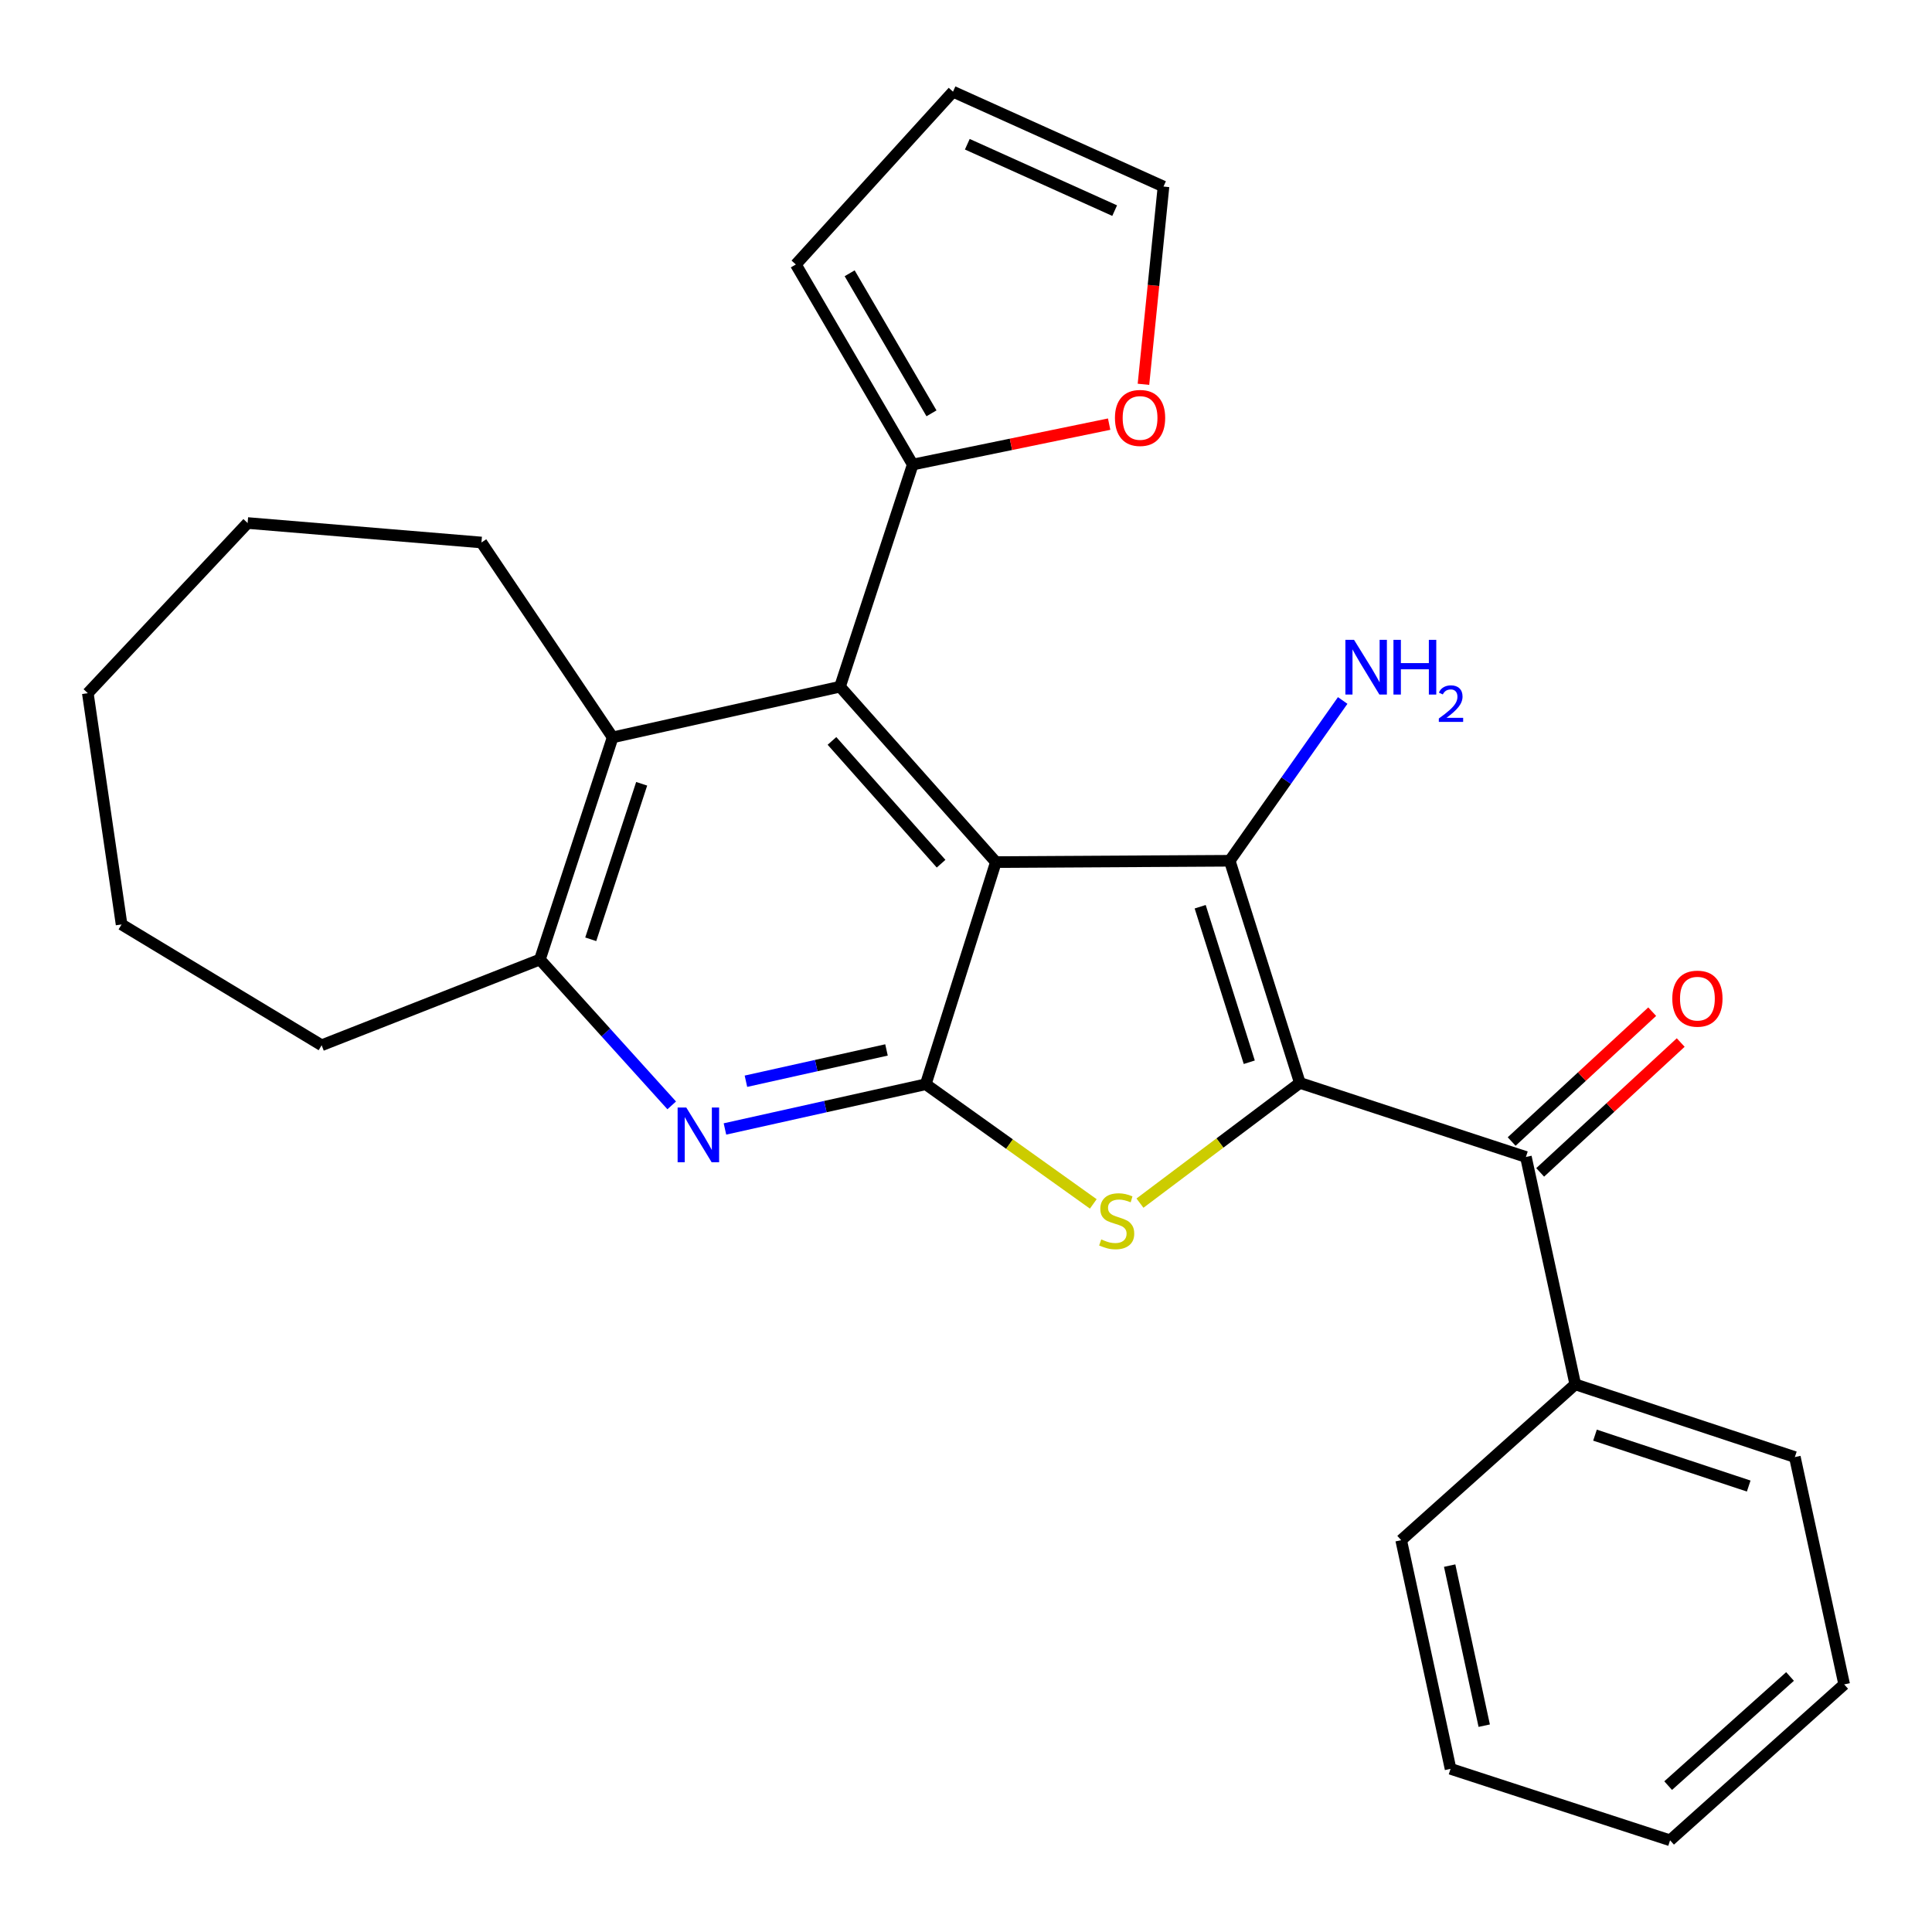 <?xml version='1.0' encoding='iso-8859-1'?>
<svg version='1.1' baseProfile='full'
              xmlns='http://www.w3.org/2000/svg'
                      xmlns:rdkit='http://www.rdkit.org/xml'
                      xmlns:xlink='http://www.w3.org/1999/xlink'
                  xml:space='preserve'
width='1000px' height='1000px' viewBox='0 0 1000 1000'>
<!-- END OF HEADER -->
<rect style='opacity:1.0;fill:#FFFFFF;stroke:none' width='1000' height='1000' x='0' y='0'> </rect>
<path class='bond-1' d='M 672.806,560.514 L 636.507,445.528' style='fill:none;fill-rule:evenodd;stroke:#000000;stroke-width:6px;stroke-linecap:butt;stroke-linejoin:miter;stroke-opacity:1' />
<path class='bond-1' d='M 646.62,549.814 L 621.211,469.323' style='fill:none;fill-rule:evenodd;stroke:#000000;stroke-width:6px;stroke-linecap:butt;stroke-linejoin:miter;stroke-opacity:1' />
<path class='bond-3' d='M 672.806,560.514 L 631.425,591.626' style='fill:none;fill-rule:evenodd;stroke:#000000;stroke-width:6px;stroke-linecap:butt;stroke-linejoin:miter;stroke-opacity:1' />
<path class='bond-3' d='M 631.425,591.626 L 590.044,622.739' style='fill:none;fill-rule:evenodd;stroke:#CCCC00;stroke-width:6px;stroke-linecap:butt;stroke-linejoin:miter;stroke-opacity:1' />
<path class='bond-6' d='M 672.806,560.514 L 789.811,598.843' style='fill:none;fill-rule:evenodd;stroke:#000000;stroke-width:6px;stroke-linecap:butt;stroke-linejoin:miter;stroke-opacity:1' />
<path class='bond-0' d='M 515.467,446.216 L 636.507,445.528' style='fill:none;fill-rule:evenodd;stroke:#000000;stroke-width:6px;stroke-linecap:butt;stroke-linejoin:miter;stroke-opacity:1' />
<path class='bond-4' d='M 515.467,446.216 L 434.785,355.433' style='fill:none;fill-rule:evenodd;stroke:#000000;stroke-width:6px;stroke-linecap:butt;stroke-linejoin:miter;stroke-opacity:1' />
<path class='bond-4' d='M 487.107,447.047 L 430.63,383.499' style='fill:none;fill-rule:evenodd;stroke:#000000;stroke-width:6px;stroke-linecap:butt;stroke-linejoin:miter;stroke-opacity:1' />
<path class='bond-27' d='M 515.467,446.216 L 479.168,561.203' style='fill:none;fill-rule:evenodd;stroke:#000000;stroke-width:6px;stroke-linecap:butt;stroke-linejoin:miter;stroke-opacity:1' />
<path class='bond-11' d='M 636.507,445.528 L 665.74,404.047' style='fill:none;fill-rule:evenodd;stroke:#000000;stroke-width:6px;stroke-linecap:butt;stroke-linejoin:miter;stroke-opacity:1' />
<path class='bond-11' d='M 665.74,404.047 L 694.973,362.567' style='fill:none;fill-rule:evenodd;stroke:#0000FF;stroke-width:6px;stroke-linecap:butt;stroke-linejoin:miter;stroke-opacity:1' />
<path class='bond-2' d='M 479.168,561.203 L 522.525,592.172' style='fill:none;fill-rule:evenodd;stroke:#000000;stroke-width:6px;stroke-linecap:butt;stroke-linejoin:miter;stroke-opacity:1' />
<path class='bond-2' d='M 522.525,592.172 L 565.883,623.141' style='fill:none;fill-rule:evenodd;stroke:#CCCC00;stroke-width:6px;stroke-linecap:butt;stroke-linejoin:miter;stroke-opacity:1' />
<path class='bond-5' d='M 479.168,561.203 L 427.199,572.776' style='fill:none;fill-rule:evenodd;stroke:#000000;stroke-width:6px;stroke-linecap:butt;stroke-linejoin:miter;stroke-opacity:1' />
<path class='bond-5' d='M 427.199,572.776 L 375.229,584.349' style='fill:none;fill-rule:evenodd;stroke:#0000FF;stroke-width:6px;stroke-linecap:butt;stroke-linejoin:miter;stroke-opacity:1' />
<path class='bond-5' d='M 458.849,543.445 L 422.471,551.546' style='fill:none;fill-rule:evenodd;stroke:#000000;stroke-width:6px;stroke-linecap:butt;stroke-linejoin:miter;stroke-opacity:1' />
<path class='bond-5' d='M 422.471,551.546 L 386.092,559.647' style='fill:none;fill-rule:evenodd;stroke:#0000FF;stroke-width:6px;stroke-linecap:butt;stroke-linejoin:miter;stroke-opacity:1' />
<path class='bond-7' d='M 434.785,355.433 L 317.104,381.666' style='fill:none;fill-rule:evenodd;stroke:#000000;stroke-width:6px;stroke-linecap:butt;stroke-linejoin:miter;stroke-opacity:1' />
<path class='bond-9' d='M 434.785,355.433 L 472.438,240.446' style='fill:none;fill-rule:evenodd;stroke:#000000;stroke-width:6px;stroke-linecap:butt;stroke-linejoin:miter;stroke-opacity:1' />
<path class='bond-8' d='M 347.676,572.144 L 313.564,534.399' style='fill:none;fill-rule:evenodd;stroke:#0000FF;stroke-width:6px;stroke-linecap:butt;stroke-linejoin:miter;stroke-opacity:1' />
<path class='bond-8' d='M 313.564,534.399 L 279.452,496.653' style='fill:none;fill-rule:evenodd;stroke:#000000;stroke-width:6px;stroke-linecap:butt;stroke-linejoin:miter;stroke-opacity:1' />
<path class='bond-12' d='M 797.191,606.83 L 833.563,573.221' style='fill:none;fill-rule:evenodd;stroke:#000000;stroke-width:6px;stroke-linecap:butt;stroke-linejoin:miter;stroke-opacity:1' />
<path class='bond-12' d='M 833.563,573.221 L 869.935,539.612' style='fill:none;fill-rule:evenodd;stroke:#FF0000;stroke-width:6px;stroke-linecap:butt;stroke-linejoin:miter;stroke-opacity:1' />
<path class='bond-12' d='M 782.43,590.856 L 818.802,557.247' style='fill:none;fill-rule:evenodd;stroke:#000000;stroke-width:6px;stroke-linecap:butt;stroke-linejoin:miter;stroke-opacity:1' />
<path class='bond-12' d='M 818.802,557.247 L 855.174,523.637' style='fill:none;fill-rule:evenodd;stroke:#FF0000;stroke-width:6px;stroke-linecap:butt;stroke-linejoin:miter;stroke-opacity:1' />
<path class='bond-14' d='M 789.811,598.843 L 815.355,716.537' style='fill:none;fill-rule:evenodd;stroke:#000000;stroke-width:6px;stroke-linecap:butt;stroke-linejoin:miter;stroke-opacity:1' />
<path class='bond-17' d='M 317.104,381.666 L 249.195,280.793' style='fill:none;fill-rule:evenodd;stroke:#000000;stroke-width:6px;stroke-linecap:butt;stroke-linejoin:miter;stroke-opacity:1' />
<path class='bond-28' d='M 317.104,381.666 L 279.452,496.653' style='fill:none;fill-rule:evenodd;stroke:#000000;stroke-width:6px;stroke-linecap:butt;stroke-linejoin:miter;stroke-opacity:1' />
<path class='bond-28' d='M 332.127,405.683 L 305.77,486.173' style='fill:none;fill-rule:evenodd;stroke:#000000;stroke-width:6px;stroke-linecap:butt;stroke-linejoin:miter;stroke-opacity:1' />
<path class='bond-18' d='M 279.452,496.653 L 166.483,541.024' style='fill:none;fill-rule:evenodd;stroke:#000000;stroke-width:6px;stroke-linecap:butt;stroke-linejoin:miter;stroke-opacity:1' />
<path class='bond-10' d='M 472.438,240.446 L 523.265,229.991' style='fill:none;fill-rule:evenodd;stroke:#000000;stroke-width:6px;stroke-linecap:butt;stroke-linejoin:miter;stroke-opacity:1' />
<path class='bond-10' d='M 523.265,229.991 L 574.092,219.535' style='fill:none;fill-rule:evenodd;stroke:#FF0000;stroke-width:6px;stroke-linecap:butt;stroke-linejoin:miter;stroke-opacity:1' />
<path class='bond-13' d='M 472.438,240.446 L 411.923,136.89' style='fill:none;fill-rule:evenodd;stroke:#000000;stroke-width:6px;stroke-linecap:butt;stroke-linejoin:miter;stroke-opacity:1' />
<path class='bond-13' d='M 482.139,213.939 L 439.779,141.45' style='fill:none;fill-rule:evenodd;stroke:#000000;stroke-width:6px;stroke-linecap:butt;stroke-linejoin:miter;stroke-opacity:1' />
<path class='bond-15' d='M 591.851,198.915 L 597.039,147.736' style='fill:none;fill-rule:evenodd;stroke:#FF0000;stroke-width:6px;stroke-linecap:butt;stroke-linejoin:miter;stroke-opacity:1' />
<path class='bond-15' d='M 597.039,147.736 L 602.227,96.556' style='fill:none;fill-rule:evenodd;stroke:#000000;stroke-width:6px;stroke-linecap:butt;stroke-linejoin:miter;stroke-opacity:1' />
<path class='bond-16' d='M 411.923,136.89 L 493.269,47.46' style='fill:none;fill-rule:evenodd;stroke:#000000;stroke-width:6px;stroke-linecap:butt;stroke-linejoin:miter;stroke-opacity:1' />
<path class='bond-19' d='M 815.355,716.537 L 929.013,754.177' style='fill:none;fill-rule:evenodd;stroke:#000000;stroke-width:6px;stroke-linecap:butt;stroke-linejoin:miter;stroke-opacity:1' />
<path class='bond-19' d='M 825.566,742.83 L 905.126,769.178' style='fill:none;fill-rule:evenodd;stroke:#000000;stroke-width:6px;stroke-linecap:butt;stroke-linejoin:miter;stroke-opacity:1' />
<path class='bond-20' d='M 815.355,716.537 L 725.249,797.194' style='fill:none;fill-rule:evenodd;stroke:#000000;stroke-width:6px;stroke-linecap:butt;stroke-linejoin:miter;stroke-opacity:1' />
<path class='bond-30' d='M 602.227,96.556 L 493.269,47.46' style='fill:none;fill-rule:evenodd;stroke:#000000;stroke-width:6px;stroke-linecap:butt;stroke-linejoin:miter;stroke-opacity:1' />
<path class='bond-30' d='M 576.948,109.022 L 500.678,74.655' style='fill:none;fill-rule:evenodd;stroke:#000000;stroke-width:6px;stroke-linecap:butt;stroke-linejoin:miter;stroke-opacity:1' />
<path class='bond-21' d='M 249.195,280.793 L 128.166,270.715' style='fill:none;fill-rule:evenodd;stroke:#000000;stroke-width:6px;stroke-linecap:butt;stroke-linejoin:miter;stroke-opacity:1' />
<path class='bond-22' d='M 166.483,541.024 L 62.927,478.491' style='fill:none;fill-rule:evenodd;stroke:#000000;stroke-width:6px;stroke-linecap:butt;stroke-linejoin:miter;stroke-opacity:1' />
<path class='bond-24' d='M 929.013,754.177 L 954.545,871.846' style='fill:none;fill-rule:evenodd;stroke:#000000;stroke-width:6px;stroke-linecap:butt;stroke-linejoin:miter;stroke-opacity:1' />
<path class='bond-23' d='M 725.249,797.194 L 750.805,915.552' style='fill:none;fill-rule:evenodd;stroke:#000000;stroke-width:6px;stroke-linecap:butt;stroke-linejoin:miter;stroke-opacity:1' />
<path class='bond-23' d='M 750.343,810.357 L 768.232,893.208' style='fill:none;fill-rule:evenodd;stroke:#000000;stroke-width:6px;stroke-linecap:butt;stroke-linejoin:miter;stroke-opacity:1' />
<path class='bond-31' d='M 128.166,270.715 L 45.455,358.792' style='fill:none;fill-rule:evenodd;stroke:#000000;stroke-width:6px;stroke-linecap:butt;stroke-linejoin:miter;stroke-opacity:1' />
<path class='bond-26' d='M 62.927,478.491 L 45.455,358.792' style='fill:none;fill-rule:evenodd;stroke:#000000;stroke-width:6px;stroke-linecap:butt;stroke-linejoin:miter;stroke-opacity:1' />
<path class='bond-25' d='M 750.805,915.552 L 864.427,952.54' style='fill:none;fill-rule:evenodd;stroke:#000000;stroke-width:6px;stroke-linecap:butt;stroke-linejoin:miter;stroke-opacity:1' />
<path class='bond-29' d='M 954.545,871.846 L 864.427,952.54' style='fill:none;fill-rule:evenodd;stroke:#000000;stroke-width:6px;stroke-linecap:butt;stroke-linejoin:miter;stroke-opacity:1' />
<path class='bond-29' d='M 926.519,867.746 L 863.435,924.232' style='fill:none;fill-rule:evenodd;stroke:#000000;stroke-width:6px;stroke-linecap:butt;stroke-linejoin:miter;stroke-opacity:1' />
<path  class='atom-4' d='M 569.999 641.515
Q 570.319 641.635, 571.639 642.195
Q 572.959 642.755, 574.399 643.115
Q 575.879 643.435, 577.319 643.435
Q 579.999 643.435, 581.559 642.155
Q 583.119 640.835, 583.119 638.555
Q 583.119 636.995, 582.319 636.035
Q 581.559 635.075, 580.359 634.555
Q 579.159 634.035, 577.159 633.435
Q 574.639 632.675, 573.119 631.955
Q 571.639 631.235, 570.559 629.715
Q 569.519 628.195, 569.519 625.635
Q 569.519 622.075, 571.919 619.875
Q 574.359 617.675, 579.159 617.675
Q 582.439 617.675, 586.159 619.235
L 585.239 622.315
Q 581.839 620.915, 579.279 620.915
Q 576.519 620.915, 574.999 622.075
Q 573.479 623.195, 573.519 625.155
Q 573.519 626.675, 574.279 627.595
Q 575.079 628.515, 576.199 629.035
Q 577.359 629.555, 579.279 630.155
Q 581.839 630.955, 583.359 631.755
Q 584.879 632.555, 585.959 634.195
Q 587.079 635.795, 587.079 638.555
Q 587.079 642.475, 584.439 644.595
Q 581.839 646.675, 577.479 646.675
Q 574.959 646.675, 573.039 646.115
Q 571.159 645.595, 568.919 644.675
L 569.999 641.515
' fill='#CCCC00'/>
<path  class='atom-6' d='M 355.215 573.252
L 364.495 588.252
Q 365.415 589.732, 366.895 592.412
Q 368.375 595.092, 368.455 595.252
L 368.455 573.252
L 372.215 573.252
L 372.215 601.572
L 368.335 601.572
L 358.375 585.172
Q 357.215 583.252, 355.975 581.052
Q 354.775 578.852, 354.415 578.172
L 354.415 601.572
L 350.735 601.572
L 350.735 573.252
L 355.215 573.252
' fill='#0000FF'/>
<path  class='atom-11' d='M 577.095 216.323
Q 577.095 209.523, 580.455 205.723
Q 583.815 201.923, 590.095 201.923
Q 596.375 201.923, 599.735 205.723
Q 603.095 209.523, 603.095 216.323
Q 603.095 223.203, 599.695 227.123
Q 596.295 231.003, 590.095 231.003
Q 583.855 231.003, 580.455 227.123
Q 577.095 223.243, 577.095 216.323
M 590.095 227.803
Q 594.415 227.803, 596.735 224.923
Q 599.095 222.003, 599.095 216.323
Q 599.095 210.763, 596.735 207.963
Q 594.415 205.123, 590.095 205.123
Q 585.775 205.123, 583.415 207.923
Q 581.095 210.723, 581.095 216.323
Q 581.095 222.043, 583.415 224.923
Q 585.775 227.803, 590.095 227.803
' fill='#FF0000'/>
<path  class='atom-12' d='M 700.851 331.183
L 710.131 346.183
Q 711.051 347.663, 712.531 350.343
Q 714.011 353.023, 714.091 353.183
L 714.091 331.183
L 717.851 331.183
L 717.851 359.503
L 713.971 359.503
L 704.011 343.103
Q 702.851 341.183, 701.611 338.983
Q 700.411 336.783, 700.051 336.103
L 700.051 359.503
L 696.371 359.503
L 696.371 331.183
L 700.851 331.183
' fill='#0000FF'/>
<path  class='atom-12' d='M 721.251 331.183
L 725.091 331.183
L 725.091 343.223
L 739.571 343.223
L 739.571 331.183
L 743.411 331.183
L 743.411 359.503
L 739.571 359.503
L 739.571 346.423
L 725.091 346.423
L 725.091 359.503
L 721.251 359.503
L 721.251 331.183
' fill='#0000FF'/>
<path  class='atom-12' d='M 744.784 358.51
Q 745.471 356.741, 747.107 355.764
Q 748.744 354.761, 751.015 354.761
Q 753.839 354.761, 755.423 356.292
Q 757.007 357.823, 757.007 360.542
Q 757.007 363.314, 754.948 365.902
Q 752.915 368.489, 748.691 371.551
L 757.324 371.551
L 757.324 373.663
L 744.731 373.663
L 744.731 371.894
Q 748.216 369.413, 750.275 367.565
Q 752.361 365.717, 753.364 364.054
Q 754.367 362.39, 754.367 360.674
Q 754.367 358.879, 753.47 357.876
Q 752.572 356.873, 751.015 356.873
Q 749.51 356.873, 748.507 357.48
Q 747.503 358.087, 746.791 359.434
L 744.784 358.51
' fill='#0000FF'/>
<path  class='atom-13' d='M 865.576 516.9
Q 865.576 510.1, 868.936 506.3
Q 872.296 502.5, 878.576 502.5
Q 884.856 502.5, 888.216 506.3
Q 891.576 510.1, 891.576 516.9
Q 891.576 523.78, 888.176 527.7
Q 884.776 531.58, 878.576 531.58
Q 872.336 531.58, 868.936 527.7
Q 865.576 523.82, 865.576 516.9
M 878.576 528.38
Q 882.896 528.38, 885.216 525.5
Q 887.576 522.58, 887.576 516.9
Q 887.576 511.34, 885.216 508.54
Q 882.896 505.7, 878.576 505.7
Q 874.256 505.7, 871.896 508.5
Q 869.576 511.3, 869.576 516.9
Q 869.576 522.62, 871.896 525.5
Q 874.256 528.38, 878.576 528.38
' fill='#FF0000'/>
</svg>
